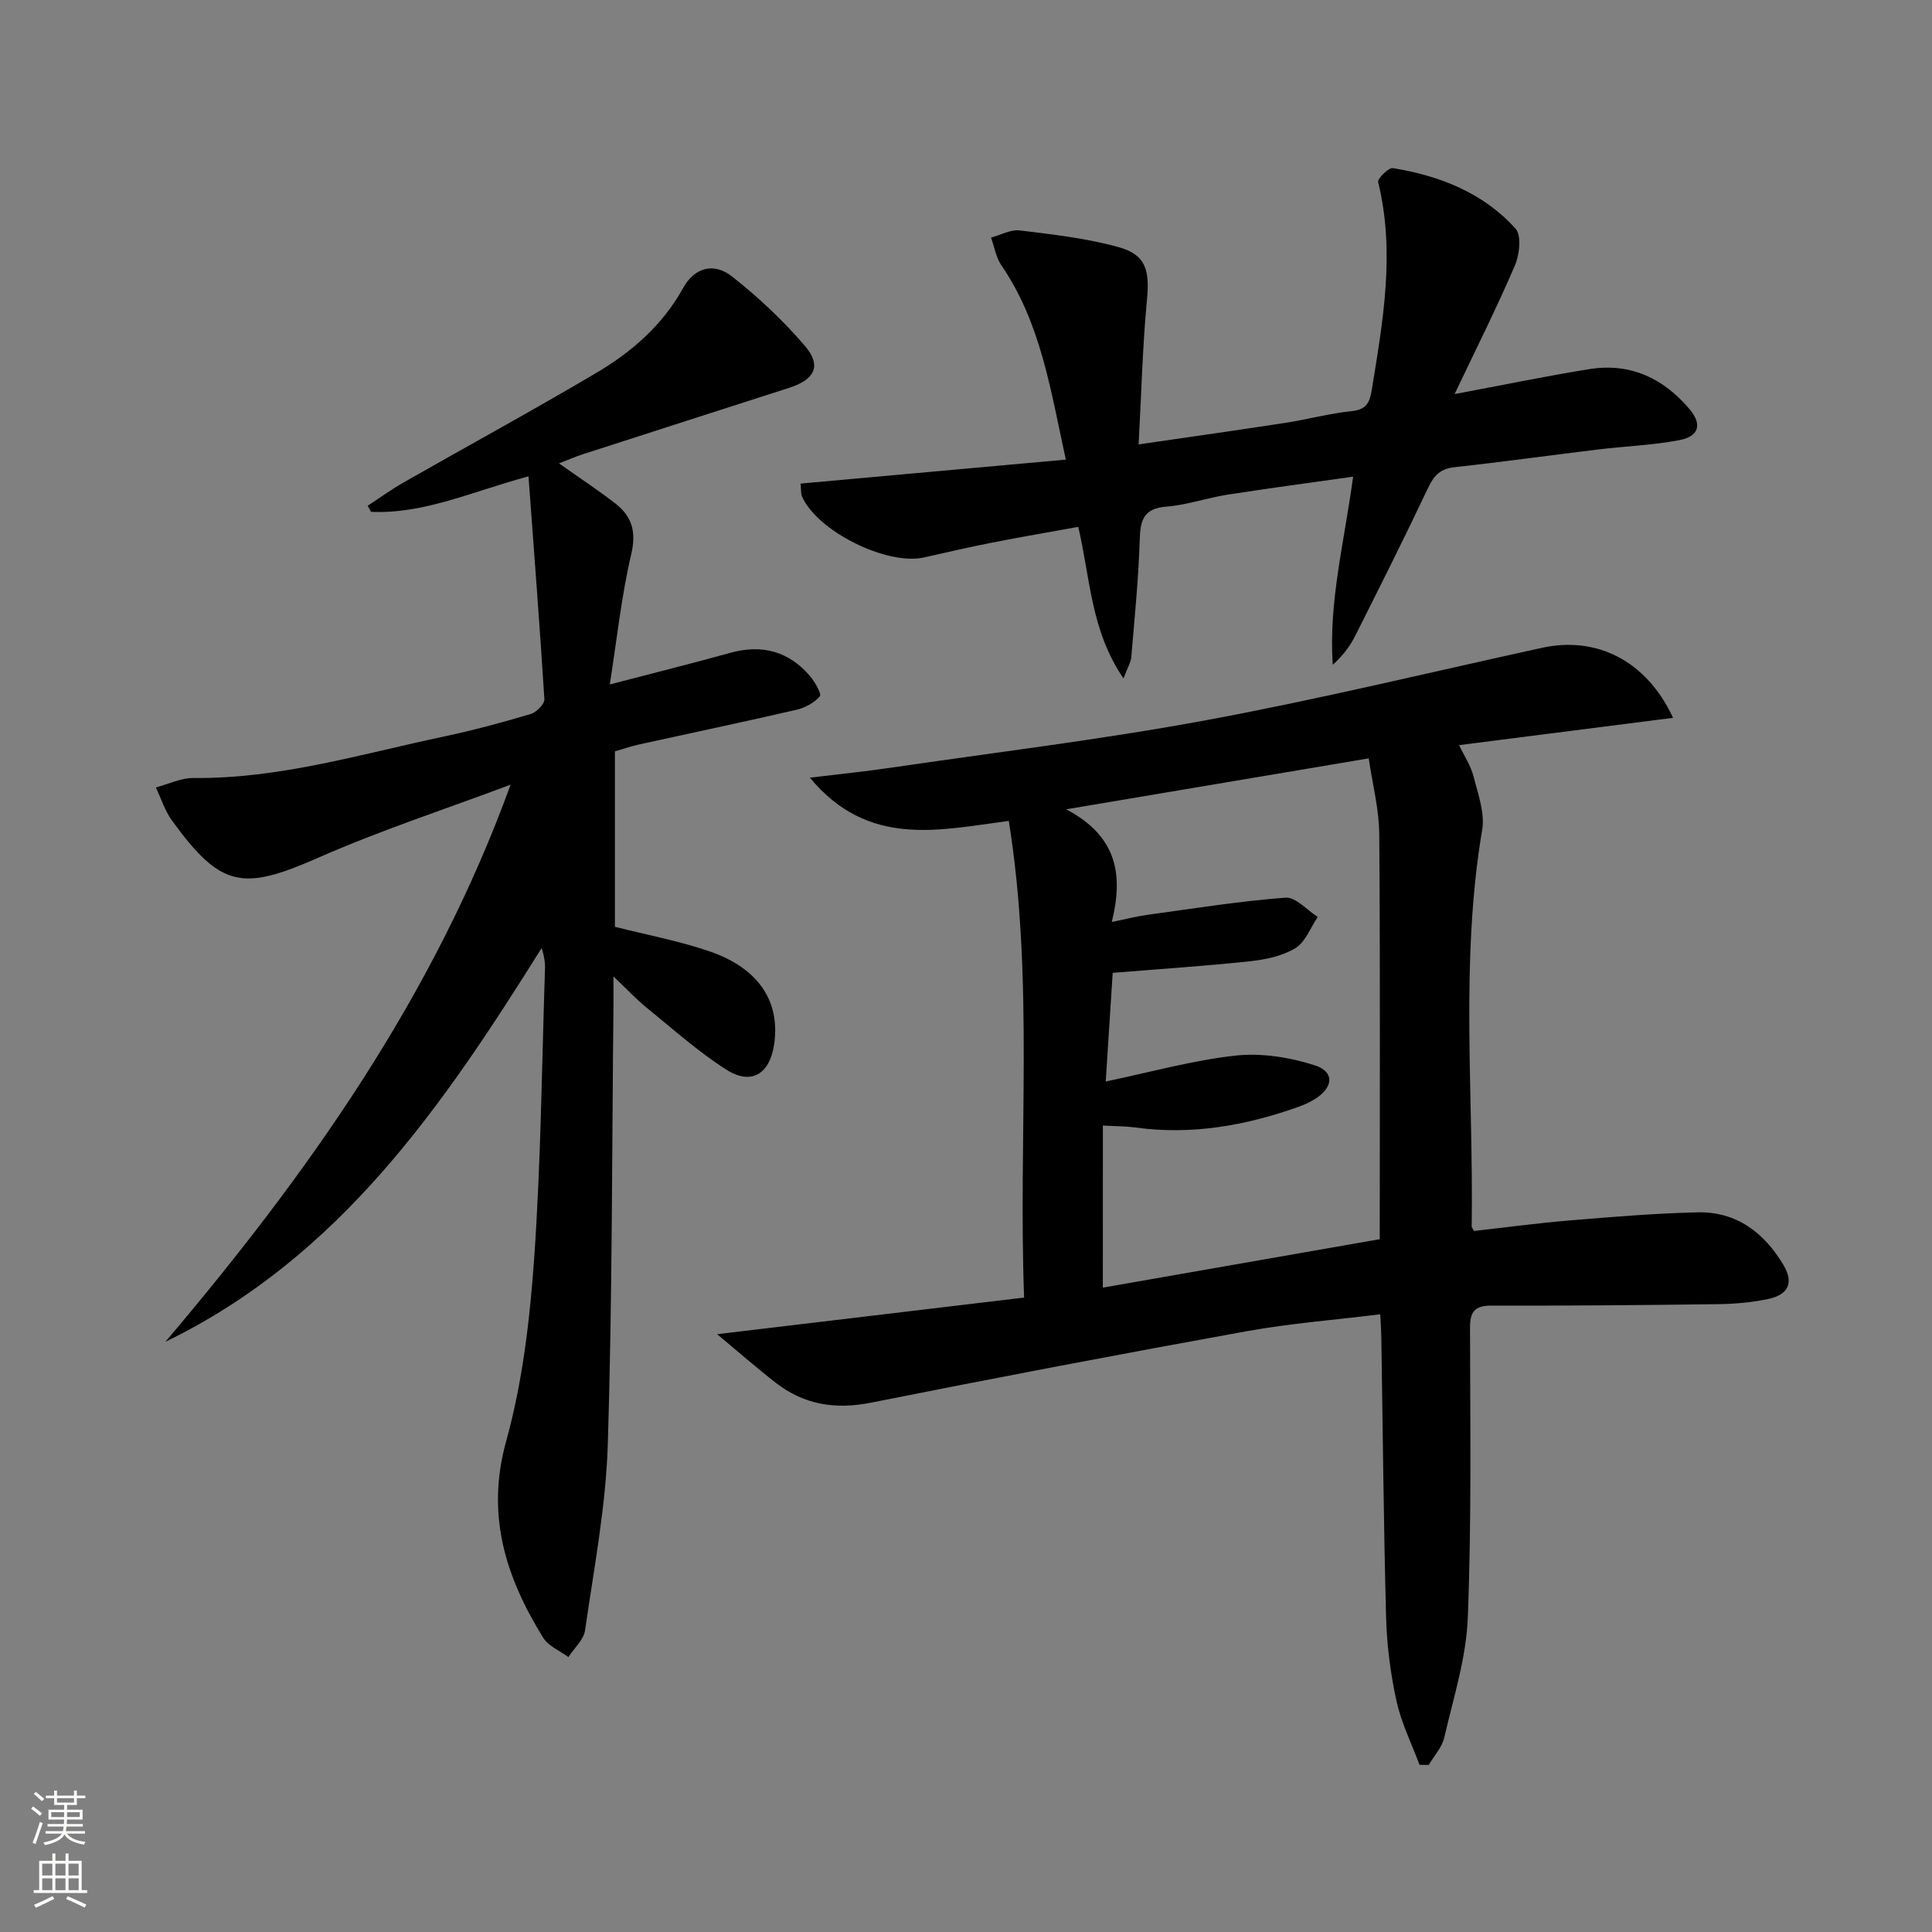 <svg enable-background="new 0 0 400 400" viewBox="0 0 400 400" xmlns="http://www.w3.org/2000/svg"><rect x="0" y="0" width="400" height="400" fill="#808080" stroke="none"/><g fill="#010000"><path d="m346.39 148.62c-15.07 1.92-29.49 3.76-44.3 5.65 1.09 2.29 2.42 4.26 2.97 6.42.92 3.64 2.4 7.58 1.81 11.08-4.6 27.31-1.77 54.77-2.17 82.16 0 .15.14.3.46.93 6.51-.73 13.2-1.63 19.92-2.19 8.77-.73 17.56-1.46 26.35-1.67 8.07-.19 13.82 4.19 17.82 10.91 2.14 3.59 1.09 6.11-3.07 7.01-3.38.73-6.91 1.04-10.38 1.09-15.66.21-31.32.34-46.97.3-3.55-.01-4.49 1.27-4.48 4.68.03 19.99.33 40-.46 59.97-.33 8.33-2.98 16.59-4.88 24.81-.47 2.02-2.11 3.78-3.21 5.65-.64-.01-1.27-.02-1.91-.04-1.63-4.38-3.76-8.65-4.75-13.16-1.24-5.65-2-11.49-2.16-17.27-.52-19.3-.68-38.61-.99-57.92-.02-1.47-.13-2.94-.22-4.92-9.45 1.17-18.69 1.88-27.75 3.52-25.94 4.69-51.85 9.62-77.7 14.78-7.38 1.47-13.85.43-19.72-4.13-3.91-3.04-7.64-6.31-12.13-10.05 22.16-2.64 42.63-5.08 63.56-7.58-1.24-33.34 2.09-65.81-3.17-98.69-14.47 1.89-29.09 5.63-41.18-8.95 6.33-.77 11.48-1.29 16.6-2.04 21.83-3.2 43.77-5.85 65.45-9.86 23.3-4.32 46.37-9.92 69.53-14.99 11.23-2.45 21.59 2.57 27.13 14.5zm-118.06 117.97c19.03-3.33 38.22-6.69 57.33-10.03 0-28.3.11-56.09-.1-83.88-.04-5.16-1.4-10.32-2.18-15.67-20.86 3.51-40.84 6.87-62.64 10.55 10.61 5.57 11.85 13.62 9.44 23.33 2.95-.6 5.14-1.18 7.37-1.48 9.52-1.31 19.03-2.83 28.6-3.56 2.11-.16 4.44 2.58 6.67 3.99-1.5 2.22-2.54 5.19-4.62 6.46-2.71 1.65-6.21 2.38-9.45 2.72-9.36 1-18.76 1.61-28.38 2.4-.48 7.59-.96 14.98-1.44 22.49 9.34-1.95 18.02-4.39 26.86-5.36 5.36-.59 11.21.35 16.39 2 4.14 1.32 3.91 4.52.18 6.92-1.1.71-2.34 1.27-3.58 1.71-10.93 3.88-22.1 5.86-33.73 4.25-1.91-.26-3.85-.24-6.71-.4-.01 11.48-.01 22.34-.01 33.56z"/><path d="m109.42 98.62c-11.73 3.17-21.65 7.83-32.59 7.35-.24-.42-.48-.83-.71-1.25 2.47-1.62 4.86-3.36 7.42-4.82 13.29-7.58 26.73-14.9 39.89-22.68 7.35-4.34 13.73-9.87 18.01-17.6 2.34-4.24 6.34-5.36 10.13-2.37 5.42 4.27 10.55 9.08 15.04 14.32 3.56 4.15 2.12 7.01-3.24 8.73-14.24 4.58-28.48 9.15-42.71 13.75-1.53.49-3 1.14-4.93 1.89 4.23 2.99 8.08 5.51 11.7 8.32 3.44 2.68 4.35 5.89 3.25 10.54-2 8.48-2.91 17.23-4.43 26.91 9.24-2.41 17.1-4.37 24.91-6.54 6.6-1.83 12.16-.35 16.58 4.85 1.01 1.19 2.41 3.68 2 4.15-1.17 1.35-3.09 2.38-4.88 2.79-10.82 2.5-21.69 4.78-32.54 7.17-1.61.35-3.17.9-5.01 1.43v36.32c6.56 1.67 13.24 2.91 19.6 5.09 10.24 3.51 14.73 10.48 13.34 19.42-.93 5.98-4.7 8.33-9.8 5.11-5.86-3.71-11.09-8.42-16.5-12.81-2.14-1.73-4.03-3.77-6.94-6.53 0 2.78.01 4.37 0 5.95-.32 30.31-.23 60.63-1.17 90.92-.4 12.87-2.87 25.7-4.71 38.5-.28 1.98-2.26 3.71-3.45 5.55-1.78-1.32-4.15-2.27-5.23-4.02-7.73-12.52-11.9-25.35-7.66-40.66 3.39-12.21 4.9-25.11 5.8-37.81 1.4-19.9 1.58-39.88 2.24-59.83.05-1.41-.14-2.84-.7-4.47-20.38 32.6-41.79 64-77.88 81.51 29.43-34.72 55.53-71.43 71.46-115.34-13.29 4.99-26.84 9.41-39.82 15.12-15.67 6.9-20.12 6.27-30.27-7.67-1.48-2.03-2.25-4.57-3.35-6.87 2.59-.69 5.19-1.99 7.78-1.96 17.85.18 34.79-4.99 51.99-8.62 6-1.27 11.94-2.88 17.82-4.63 1.19-.35 2.91-2.07 2.85-3.06-.95-15.16-2.13-30.32-3.29-46.15z"/><path d="m165.75 100.12c18.37-1.66 36.32-3.28 54.92-4.96-3.18-14.53-5.19-28.33-13.34-40.22-1.12-1.64-1.45-3.82-2.15-5.75 1.99-.53 4.07-1.72 5.97-1.48 6.88.84 13.85 1.62 20.49 3.47 5.65 1.57 6.4 4.84 5.83 10.85-.92 9.71-1.16 19.49-1.73 29.98 10.82-1.58 20.63-2.96 30.42-4.47 4.58-.71 9.09-1.95 13.69-2.42 3.05-.31 3.72-1.73 4.16-4.4 2.32-14.28 4.88-28.51 1.32-43.01-.18-.72 2.16-3.04 3.04-2.9 9.71 1.57 18.7 5.1 25.4 12.52 1.27 1.41.84 5.37-.11 7.6-3.71 8.66-7.95 17.09-12.5 26.66 10.15-1.9 19-3.74 27.92-5.17 8.44-1.35 15.33 1.9 20.72 8.29 2.68 3.18 1.96 5.65-2.17 6.43-5.52 1.04-11.19 1.24-16.78 1.92-9.89 1.2-19.76 2.58-29.67 3.66-2.87.31-4.23 1.61-5.43 4.13-4.92 10.38-10.06 20.65-15.23 30.91-1.08 2.15-2.59 4.07-4.59 5.88-.88-12.99 2.4-25.43 4.22-38.95-9.04 1.28-17.53 2.4-25.98 3.72-4.26.67-8.42 2.14-12.68 2.48-4.71.37-5.4 2.77-5.52 6.83-.25 8.12-1.07 16.22-1.75 24.33-.09 1.06-.73 2.07-1.61 4.41-6.81-9.95-6.86-20.7-9.37-31.38-5.96 1.08-11.91 2.1-17.83 3.26-4.72.93-9.41 2.02-14.1 3.07-7.71 1.73-22.11-5.43-25.26-12.62-.26-.58-.16-1.29-.3-2.67z"/></g><path d="m6.44 374.46.42-.45c.65.47 1.27.95 1.85 1.44l-.45.49c-.65-.56-1.25-1.06-1.82-1.48m.93 7.33-.63-.26c.55-1.36 1.05-2.8 1.52-4.33.19.1.38.19.59.27-.46 1.29-.95 2.73-1.48 4.32m-.38-10.38.44-.42c.43.34 1.01.82 1.74 1.44l-.49.49c-.53-.51-1.09-1.01-1.69-1.51m2.5.35h1.72v-1.04h.59v1.04h3.52v-1.04h.59v1.04h1.75v.53h-1.75v1.42h-2.03v.97h3.22v2.03h-3.24c0 .35-.01.66-.03.93h3.32v.53h-3.37c-.03.27-.08.58-.15.94h3.96v.53h-3.71c.67.92 1.93 1.48 3.79 1.68-.13.24-.23.44-.29.59-2.13-.38-3.48-1.08-4.04-2.12-.43.97-1.77 1.72-4.03 2.23-.09-.19-.2-.37-.33-.55 2.1-.42 3.37-1.03 3.81-1.83h-3.36v-.53h3.58c.08-.29.13-.61.16-.94h-3.33v-.53h3.39c.02-.27.04-.58.04-.93h-3.23v-2.03h3.25v-.97h-2.07v-1.42h-1.73zm1.12 3.44v1h2.65c.01-.3.02-.44.01-.4v-.25-.35zm1.19-2h3.52v-.91h-3.52zm4.71 2h-2.63v.59c0 .15-.01.28-.01.4h2.64z" fill="#fbfcfa"/><path d="m13.56 383.74h.63v1.52h2.72v6.07h1.13v.6h-11.06v-.6h1.13v-6.07h2.73v-1.52h.63v1.52h2.1v-1.52zm-2.69 8.83.38.56c-1.24.63-2.53 1.25-3.85 1.85-.1-.21-.21-.42-.34-.63 1.36-.55 2.63-1.15 3.81-1.78m-2.13-4.27h2.1v-2.45h-2.1zm0 3.04h2.1v-2.46h-2.1zm2.72-3.04h2.1v-2.45h-2.1zm0 3.04h2.1v-2.46h-2.1zm6.07 3.6c-1.41-.71-2.7-1.3-3.86-1.78l.35-.56c1.45.62 2.75 1.19 3.84 1.72zm-1.25-9.09h-2.1v2.45h2.1zm-2.09 5.49h2.1v-2.46h-2.1z" fill="#fbfcfa"/></svg>
